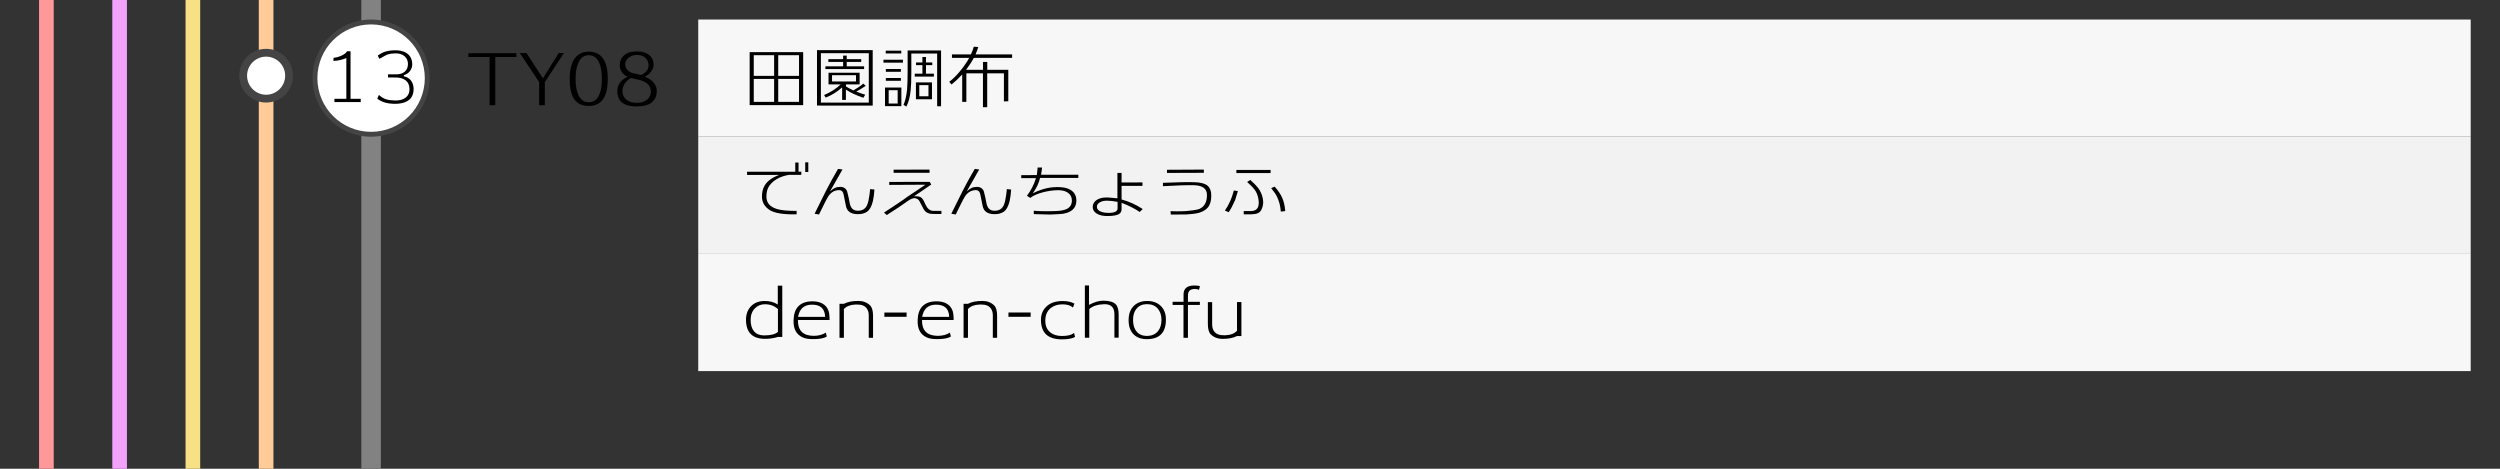 <?xml version="1.0" encoding="utf-8"?>
<!-- Generator: Adobe Illustrator 23.1.0, SVG Export Plug-In . SVG Version: 6.00 Build 0)  -->
<svg version="1.1" id="レイヤー_1" xmlns="http://www.w3.org/2000/svg" xmlns:xlink="http://www.w3.org/1999/xlink" x="0px"
	 y="0px" viewBox="0 0 512 96" style="enable-background:new 0 0 512 96;" xml:space="preserve">
<rect x="0" y="0" width="512" height="96" fill="#333333" stroke="none"/>
<style type="text/css">
	.st0{fill:#828282;}
	.st1{fill:#FFFFFF;}
	.st2{fill:#444444;}
	.st3{fill:#F7F7F7;}
	.st4{fill:#F2F2F2;}
	.st5{fill:#FFCC99;}
	.st6{fill:#F7E184;}
	.st7{fill:#F3A2FC;}
	.st8{fill:#FF9999;}
</style>
<g>
	<rect x="74" y="0" class="st0" width="4" height="96"/>
</g>
<g>
	<circle class="st1" cx="76" cy="16" r="11.5"/>
	<path class="st2" d="M76,5c6.07,0,11,4.93,11,11s-4.93,11-11,11s-11-4.93-11-11S69.93,5,76,5 M76,4c-6.63,0-12,5.37-12,12
		c0,6.63,5.37,12,12,12s12-5.37,12-12C88,9.37,82.63,4,76,4L76,4z"/>
</g>
<rect x="143" y="4" class="st3" width="363" height="24"/>
<rect x="143" y="28" class="st4" width="363" height="24"/>
<rect x="143" y="52" class="st3" width="363" height="24"/>
<g>
	<path d="M153.53,21.53V10.67h10.96v10.86H153.53z M158.54,11.3h-4.17v4.24h4.17V11.3z M158.54,16.17h-4.17v4.69h4.17V16.17z
		 M163.64,11.3h-4.26v4.24h4.26V11.3z M163.64,16.17h-4.26v4.69h4.26V16.17z"/>
	<path d="M167.32,21.63V10.27h11.41v11.35H167.32z M177.93,10.89h-9.81v10.12h9.81V10.89z M175.37,18.76
		c0.74,0.29,1.35,0.5,1.83,0.63l-0.39,0.64c-1.47-0.51-2.66-1.07-3.57-1.68v2.11h-0.77V17.9c-1.04,0.92-2.16,1.62-3.37,2.09
		l-0.32-0.53c1.38-0.59,2.51-1.32,3.39-2.18h-2.49v-2.39h6.37v2.39h-2.8v0.41c0.36,0.25,0.87,0.53,1.53,0.83
		c0.82-0.48,1.49-0.94,2.02-1.4l0.5,0.46C176.61,18.04,175.97,18.44,175.37,18.76z M169.04,14.15v-0.56h3.63v-0.91h-3.02v-0.57h3.02
		v-0.73h0.74v0.73h2.97v0.57h-2.97v0.91h3.56v0.56H169.04z M175.31,15.4h-4.91v1.29h4.91V15.4z"/>
	<path d="M184.93,12.84h-4v-0.6h4V12.84z M184.6,21.74h-3.35v-3.81h3.35V21.74z M184.58,10.95h-3.18v-0.57h3.18V10.95z M184.5,14.7
		h-3.08v-0.57h3.08V14.7z M184.5,16.55h-3.08v-0.57h3.08V16.55z M183.84,21.21v-2.74H182v2.74H183.84z M192.73,21.77h-0.8V10.97
		h-5.29v3.91c0,1.61-0.05,2.82-0.14,3.65c-0.14,1.37-0.43,2.47-0.88,3.3l-0.59-0.35c0.36-0.78,0.61-1.85,0.74-3.19
		c0.07-0.84,0.11-2.02,0.11-3.56v-4.4h6.85V21.77z M191.26,15.69h-3.92v-0.6h1.57v-1.75h-1.3v-0.55h1.3v-1.12h0.73v1.12h1.29v0.55
		h-1.29v1.75h1.62V15.69z M187.58,20.33v-3.46h3.29v3.46H187.58z M190.15,17.44h-1.88v2.28h1.88V17.44z"/>
	<path d="M199.44,11.84c-0.41,0.78-0.94,1.6-1.58,2.45h3.46v-1.6h0.87v1.6h4.31v6.45l-0.9,0.03v-5.75h-3.42v6.93h-0.87v-6.93h-3.4
		v5.84h-0.85v-5.61c-0.74,0.8-1.47,1.49-2.18,2.06l-0.48-0.55c0.78-0.6,1.53-1.33,2.24-2.21c0.75-0.91,1.37-1.81,1.86-2.7h-3.54
		v-0.71h3.88c0.3-0.64,0.49-1.17,0.59-1.57l0.92,0.06c-0.13,0.45-0.32,0.95-0.56,1.51h7.49v0.71H199.44z"/>
</g>
<g>
	<path d="M159.35,69c-0.94,0.29-1.9,0.42-2.87,0.39c-2.42-0.06-3.65-1.32-3.7-3.79c-0.02-1.2,0.33-2.17,1.04-2.9
		c0.69-0.69,1.58-1.04,2.67-1.06c1.11-0.02,2.04,0.22,2.8,0.73V58.5h0.92V69H159.35z M156.64,62.31c-0.8,0-1.48,0.28-2.03,0.83
		c-0.59,0.6-0.88,1.39-0.88,2.38c0,1.01,0.23,1.79,0.7,2.34c0.47,0.55,1.15,0.83,2.06,0.83c1.37,0,2.31-0.24,2.83-0.73v-4.66
		C158.6,62.63,157.71,62.31,156.64,62.31z"/>
	<path d="M169.13,68.12l0.2,0.81c-0.59,0.36-1.56,0.54-2.93,0.52c-0.83,0-1.49-0.11-1.99-0.34c-1.31-0.58-1.94-1.74-1.89-3.47
		c0.03-1.29,0.35-2.25,0.95-2.88c0.66-0.69,1.61-1.04,2.86-1.05c0.79-0.01,1.47,0.13,2.04,0.42c0.65,0.35,1.09,0.86,1.32,1.55
		c0.14,0.46,0.21,1.07,0.2,1.85h-6.47c-0.05,2.14,1.02,3.22,3.19,3.25C167.62,68.78,168.46,68.56,169.13,68.12z M166.1,62.4
		c-1.48,0.06-2.37,0.89-2.65,2.49h5.53C168.94,63.16,167.98,62.33,166.1,62.4z"/>
	<path d="M177.92,69.18v-4.59c0-0.7-0.19-1.24-0.58-1.63c-0.39-0.39-0.92-0.58-1.6-0.58c-0.06,0-0.15,0-0.29-0.01
		c-0.12-0.01-0.21-0.01-0.27,0c-1.04,0.04-1.82,0.35-2.35,0.92v5.89h-0.9v-6.96h0.88c0.77-0.39,1.75-0.59,2.97-0.59
		c0.98,0,1.79,0.31,2.42,0.92c0.4,0.4,0.6,1.12,0.6,2.16v4.47H177.92z"/>
	<path d="M185.67,64.88h-4.55V64h4.55V64.88z"/>
	<path d="M194.54,68.12l0.2,0.81c-0.59,0.36-1.56,0.54-2.93,0.52c-0.83,0-1.49-0.11-1.99-0.34c-1.31-0.58-1.94-1.74-1.89-3.47
		c0.03-1.29,0.35-2.25,0.95-2.88c0.66-0.69,1.61-1.04,2.86-1.05c0.79-0.01,1.47,0.13,2.04,0.42c0.65,0.35,1.09,0.86,1.32,1.55
		c0.14,0.46,0.21,1.07,0.2,1.85h-6.47c-0.05,2.14,1.02,3.22,3.19,3.25C193.03,68.78,193.87,68.56,194.54,68.12z M191.51,62.4
		c-1.48,0.06-2.37,0.89-2.65,2.49h5.53C194.35,63.16,193.39,62.33,191.51,62.4z"/>
	<path d="M203.33,69.18v-4.59c0-0.7-0.19-1.24-0.58-1.63c-0.39-0.39-0.92-0.58-1.6-0.58c-0.06,0-0.15,0-0.29-0.01
		c-0.12-0.01-0.21-0.01-0.27,0c-1.04,0.04-1.82,0.35-2.35,0.92v5.89h-0.9v-6.96h0.88c0.77-0.39,1.75-0.59,2.97-0.59
		c0.98,0,1.79,0.31,2.42,0.92c0.4,0.4,0.6,1.12,0.6,2.16v4.47H203.33z"/>
	<path d="M211.08,64.88h-4.55V64h4.55V64.88z"/>
	<path d="M217.56,69.5c-2.86,0.03-4.31-1.25-4.37-3.85c-0.03-1.14,0.32-2.07,1.04-2.8c0.79-0.8,1.93-1.2,3.4-1.2
		c0.94,0,1.75,0.17,2.41,0.52l-0.29,0.8h-0.03c-0.47-0.43-1.18-0.64-2.14-0.64c-0.99,0-1.8,0.27-2.44,0.8
		c-0.71,0.6-1.06,1.44-1.06,2.52c-0.01,1.06,0.33,1.87,1.01,2.42c0.61,0.49,1.4,0.74,2.39,0.74c1.18,0,2-0.21,2.48-0.64l0.21,0.83
		C219.66,69.32,218.79,69.49,217.56,69.5z"/>
	<path d="M228.23,69.18v-4.82c0-1.42-0.7-2.1-2.1-2.06c-1.3,0.04-2.31,0.36-3.04,0.98l-0.01,5.89h-0.9v-10.7h0.85v3.98
		c1.04-0.58,2.02-0.87,2.94-0.87c1.19,0,2.03,0.25,2.53,0.74c0.4,0.4,0.6,1.11,0.6,2.11v4.73H228.23z"/>
	<path d="M234.97,69.46c-1.14,0.02-2.04-0.28-2.72-0.9c-0.74-0.68-1.11-1.68-1.11-3c0-1.26,0.36-2.24,1.08-2.93
		c0.67-0.65,1.57-0.99,2.7-0.99c1.13-0.01,2.04,0.31,2.74,0.95c0.76,0.7,1.13,1.66,1.12,2.88C238.77,68.1,237.5,69.42,234.97,69.46z
		 M234.91,62.29c-0.93,0-1.65,0.31-2.16,0.94c-0.49,0.59-0.72,1.38-0.7,2.37c0.01,0.98,0.26,1.75,0.74,2.32
		c0.51,0.6,1.23,0.89,2.16,0.88c0.92-0.02,1.65-0.33,2.18-0.94c0.49-0.59,0.74-1.37,0.74-2.35c0-0.96-0.26-1.74-0.78-2.33
		C236.57,62.59,235.84,62.29,234.91,62.29z"/>
	<path d="M245.55,59.38c-0.22-0.15-0.53-0.21-0.92-0.2c-0.47,0.03-0.81,0.14-1.02,0.35c-0.21,0.21-0.32,0.56-0.32,1.05v1.23h2.44
		v0.64h-2.44v6.73h-0.91v-6.73h-2.23v-0.64h2.24V60.3c0-1.21,0.73-1.83,2.2-1.83c0.49,0,0.88,0.04,1.16,0.13L245.55,59.38z"/>
	<path d="M253.29,68.84c-0.71,0.37-1.68,0.56-2.9,0.56c-0.98,0-1.79-0.31-2.42-0.92c-0.4-0.4-0.6-1.12-0.6-2.16v-4.44h0.88v4.56
		c0,0.7,0.19,1.24,0.58,1.63c0.39,0.39,0.92,0.58,1.6,0.58c0.06,0,0.15,0,0.29,0.01c0.12,0.01,0.21,0.01,0.27,0
		c1.04-0.04,1.82-0.35,2.35-0.92v-5.87h0.9v6.96H253.29z"/>
</g>
<g>
	<path d="M162.87,35.16v-1.88h0.67v1.88h0.57v0.65h-2.55c-0.94,0.16-1.78,0.45-2.52,0.89c-0.79,0.48-1.37,1.07-1.72,1.76
		c-0.24,0.49-0.36,1.1-0.36,1.84c0.01,1.25,0.74,2.09,2.2,2.52c0.89,0.26,2.22,0.38,3.99,0.37l-0.01,0.71
		c-2.69,0.05-4.53-0.25-5.52-0.89c-1.04-0.68-1.56-1.58-1.57-2.7c-0.01-0.94,0.18-1.72,0.57-2.35c0.55-0.9,1.53-1.61,2.94-2.13H153
		v-0.66H162.87z M164.91,35.23v-1.98h0.63v1.98H164.91z"/>
	<path d="M178.77,41.18c-0.26,1.08-0.66,1.8-1.18,2.17c-0.53,0.37-1.21,0.54-2.05,0.51c-1.33-0.04-2.09-0.61-2.3-1.7
		c-0.1-0.47-0.26-1.24-0.46-2.29c-0.12-0.63-0.43-0.94-0.94-0.93c-0.92,0.01-1.66,0.44-2.21,1.28c-0.24,0.39-0.53,0.92-0.85,1.58
		c-0.5,1.04-0.85,1.75-1.05,2.13l-0.9-0.16c0.51-1.03,1.27-2.56,2.28-4.59c0.73-1.44,1.57-2.97,2.52-4.59l0.91,0.12l-2.55,4.48
		c0.45-0.39,0.82-0.64,1.11-0.76c0.2-0.08,0.51-0.13,0.94-0.16c0.38-0.02,0.71,0.08,0.99,0.29c0.24,0.19,0.41,0.44,0.49,0.76
		c0.21,0.79,0.36,1.51,0.48,2.17c0.17,1.04,0.65,1.59,1.46,1.66c0.09,0.01,0.19,0.01,0.28,0.01c0.6,0,1.08-0.18,1.44-0.55
		c0.31-0.32,0.53-0.81,0.67-1.47c0.19-0.93,0.3-1.73,0.35-2.41l0.88,0.09C179.02,39.78,178.92,40.56,178.77,41.18z"/>
	<path d="M190.81,43.8c-0.56-0.03-1-0.21-1.32-0.53c-0.21-0.2-0.43-0.57-0.67-1.09c-0.12-0.22-0.29-0.54-0.5-0.95
		c-0.14-0.31-0.42-0.52-0.83-0.62c-0.21-0.06-0.45-0.03-0.73,0.08c-0.29,0.11-0.58,0.28-0.89,0.5c-1.06,0.77-2.48,1.73-4.26,2.85
		l-0.57-0.51c0.93-0.59,2.25-1.46,3.95-2.62c0.39-0.3,1-0.73,1.83-1.27c1.14-0.75,2.04-1.35,2.7-1.81l-7.41,0.04v-0.61l8.29-0.02
		l0.32,0.55c-0.47,0.3-1.64,1.11-3.53,2.41c0.15-0.01,0.28-0.01,0.41-0.01c0.51,0,0.89,0.11,1.13,0.32c0.17,0.14,0.34,0.38,0.5,0.71
		c0.08,0.18,0.2,0.43,0.35,0.76c0.38,0.77,0.88,1.17,1.48,1.2c0.35,0.02,0.93,0.02,1.74,0v0.65
		C191.95,43.83,191.28,43.83,190.81,43.8z M183.01,35.39v-0.64l7.36-0.02v0.66H183.01z"/>
	<path d="M206.77,41.18c-0.26,1.08-0.66,1.8-1.18,2.17c-0.53,0.37-1.21,0.54-2.05,0.51c-1.33-0.04-2.09-0.61-2.3-1.7
		c-0.1-0.47-0.26-1.24-0.46-2.29c-0.12-0.63-0.43-0.94-0.94-0.93c-0.92,0.01-1.66,0.44-2.21,1.28c-0.24,0.39-0.53,0.92-0.85,1.58
		c-0.5,1.04-0.85,1.75-1.05,2.13l-0.9-0.16c0.51-1.03,1.27-2.56,2.28-4.59c0.73-1.44,1.57-2.97,2.52-4.59l0.91,0.12l-2.55,4.48
		c0.45-0.39,0.82-0.64,1.11-0.76c0.2-0.08,0.51-0.13,0.94-0.16c0.38-0.02,0.71,0.08,0.99,0.29c0.24,0.19,0.41,0.44,0.49,0.76
		c0.21,0.79,0.36,1.51,0.48,2.17c0.17,1.04,0.65,1.59,1.46,1.66c0.09,0.01,0.19,0.01,0.28,0.01c0.6,0,1.08-0.18,1.44-0.55
		c0.31-0.32,0.53-0.81,0.67-1.47c0.19-0.93,0.3-1.73,0.35-2.41l0.88,0.09C207.02,39.78,206.92,40.56,206.77,41.18z"/>
	<path d="M213,36.43c-0.23,1.05-0.73,2.1-1.48,3.16c0.55-0.3,1.23-0.58,2.03-0.83c0.94-0.29,1.92-0.44,2.93-0.45
		c1.12-0.01,1.98,0.15,2.59,0.48c0.91,0.48,1.37,1.24,1.37,2.29c0,1.47-0.89,2.37-2.67,2.69c-0.31,0.06-1.19,0.11-2.65,0.17
		c-0.27,0.01-1.4-0.02-3.4-0.09v-0.69c1.29,0.11,2.8,0.13,4.52,0.06c0.99-0.03,1.74-0.18,2.24-0.43c0.73-0.36,1.07-0.97,1.04-1.82
		c-0.03-0.64-0.29-1.13-0.79-1.49c-0.5-0.36-1.18-0.53-2.05-0.53c-0.93,0.01-1.91,0.14-2.93,0.39c-1.18,0.29-2.1,0.69-2.77,1.19
		l-0.67-0.44c0.86-1.12,1.47-2.32,1.85-3.61h-3.01v-0.61l3.19-0.02c0.09-0.62,0.15-1.14,0.18-1.55l0.9,0.01
		c-0.03,0.35-0.1,0.84-0.21,1.48h7.63v0.65H213z"/>
	<path d="M233.41,43.41c-0.96-0.66-2.2-1.29-3.71-1.88v1.3c0,0.5-0.21,0.85-0.62,1.06c-0.42,0.21-1.09,0.33-2.04,0.35
		c-1.08,0.04-1.91-0.14-2.49-0.54c-0.5-0.33-0.76-0.77-0.76-1.31s0.23-0.99,0.69-1.35c0.53-0.41,1.27-0.61,2.21-0.6
		c0.25,0,0.97,0.06,2.16,0.18v-5.2l0.85-0.01v1.96l4.28-0.01v0.7h-4.28v2.79c1.57,0.43,3.01,1.08,4.33,1.96L233.41,43.41z
		 M228.88,41.34c-0.85-0.16-1.57-0.24-2.17-0.24c-0.58,0-1.06,0.11-1.44,0.32c-0.41,0.23-0.62,0.53-0.63,0.92
		c0,0.47,0.3,0.82,0.91,1.04c0.42,0.15,0.91,0.22,1.47,0.22c1.24,0,1.86-0.31,1.86-0.92V41.34z"/>
	<path d="M245.41,43.62c-0.28,0.07-0.69,0.14-1.23,0.2c-0.21,0.02-0.62,0.06-1.23,0.1c-0.65,0-1.71,0.01-3.16,0.02l-0.07-0.69
		c1.77,0.06,3.08,0.02,3.91-0.1c0.21-0.02,0.53-0.06,0.98-0.12c0.45-0.06,0.78-0.15,1.01-0.24c1.05-0.45,1.57-1.4,1.57-2.85
		c0-1.29-0.88-1.96-2.65-2.01c-1.39-0.03-3.51,0.03-6.37,0.2v-0.69c2.85-0.12,4.96-0.17,6.34-0.13c1.33,0.02,2.26,0.27,2.8,0.72
		c0.5,0.43,0.76,1.09,0.76,1.98c0.01,1.07-0.22,1.89-0.69,2.47C246.96,42.99,246.31,43.37,245.41,43.62z M239,35.42v-0.65l7.55-0.04
		v0.66L239,35.42z"/>
	<path d="M252.97,40.94c-0.5,1.13-0.94,1.97-1.34,2.52l-0.77-0.34c0.45-0.65,0.82-1.32,1.12-2.01c0.25-0.57,0.49-1.27,0.71-2.1
		l0.83,0.12C253.41,39.53,253.23,40.14,252.97,40.94z M260.22,35.45h-7.01v-0.65h7.01V35.45z M258.33,42.96
		c-0.15,0.31-0.38,0.54-0.7,0.69c-0.32,0.15-0.78,0.23-1.4,0.25c-0.16,0.01-0.66,0-1.51-0.01l-0.01-0.66h1.44
		c0.71,0,1.19-0.24,1.44-0.71c0.16-0.29,0.22-0.7,0.2-1.21c-0.06-0.82-0.27-1.55-0.64-2.17c-0.27-0.45-0.85-1.07-1.74-1.87
		l0.64-0.42c0.93,0.82,1.56,1.51,1.89,2.04c0.45,0.73,0.7,1.53,0.76,2.37C258.72,41.85,258.6,42.41,258.33,42.96z M262.31,43.34
		c-0.07-1.14-0.35-2.18-0.81-3.11c-0.2-0.42-0.58-0.98-1.16-1.7l0.71-0.31c0.72,0.81,1.24,1.58,1.56,2.33
		c0.32,0.74,0.53,1.64,0.61,2.68L262.31,43.34z"/>
</g>
<g>
	<path d="M101.43,11.67v9.87h-1.16v-9.87h-4.35V10.9h9.83v0.77H101.43z"/>
	<path d="M111.58,16.82v4.73h-1.16v-4.73l-3.96-5.96h1.36l3.37,5.18l3.23-5.18h1.06L111.58,16.82z"/>
	<path d="M120.58,21.7c-1.5,0-2.57-0.59-3.21-1.76c-0.47-0.89-0.7-2.15-0.7-3.78c0-1.57,0.26-2.82,0.77-3.77
		c0.65-1.2,1.7-1.81,3.14-1.81c2.59,0,3.89,1.86,3.89,5.57C124.47,19.86,123.18,21.7,120.58,21.7z M120.58,11.3
		c-1,0-1.73,0.56-2.18,1.67c-0.35,0.82-0.52,1.89-0.52,3.19c0,1.3,0.17,2.35,0.52,3.16c0.45,1.08,1.18,1.62,2.18,1.62
		c1.01,0,1.74-0.54,2.18-1.62c0.34-0.81,0.5-1.87,0.5-3.16c0-1.31-0.17-2.37-0.5-3.19C122.31,11.86,121.58,11.3,120.58,11.3z"/>
	<path d="M130.45,21.79c-1.31,0.01-2.29-0.23-2.95-0.71c-0.76-0.54-1.11-1.4-1.06-2.59c0.05-1.19,0.73-2.11,2.06-2.77
		c-0.5-0.23-0.9-0.57-1.18-1.02c-0.26-0.4-0.39-0.82-0.39-1.26c0-0.91,0.31-1.62,0.94-2.16c0.63-0.53,1.5-0.78,2.62-0.76
		c1.08,0.03,1.91,0.28,2.49,0.76c0.58,0.48,0.87,1.15,0.87,2.02c0,0.46-0.17,0.92-0.52,1.37c-0.35,0.46-0.78,0.81-1.28,1.06
		c0.81,0.27,1.43,0.69,1.86,1.25c0.38,0.47,0.58,0.98,0.59,1.53C134.54,20.67,133.2,21.77,130.45,21.79z M130.69,16.3
		c-0.36-0.08-0.86-0.19-1.48-0.32c-0.48,0.25-0.87,0.59-1.18,1.02c-0.35,0.48-0.53,0.98-0.55,1.5c-0.03,0.85,0.27,1.5,0.88,1.96
		c0.53,0.4,1.23,0.6,2.09,0.6c0.75,0,1.39-0.18,1.92-0.55c0.62-0.41,0.92-0.98,0.92-1.71c0-0.14-0.01-0.28-0.03-0.43
		C133.11,17.35,132.25,16.66,130.69,16.3z M130.37,11.25c-0.66,0.01-1.22,0.21-1.67,0.61c-0.45,0.4-0.67,0.85-0.67,1.35
		c0,0.15,0.02,0.29,0.07,0.42c0.22,0.66,0.73,1.12,1.53,1.37c0.17,0.03,0.44,0.09,0.83,0.18c0.17,0.05,0.46,0.11,0.88,0.18
		c1.05-0.52,1.54-1.22,1.48-2.09c-0.04-0.63-0.27-1.12-0.71-1.49C131.68,11.42,131.1,11.24,130.37,11.25z"/>
</g>
<g>
	<path d="M68.49,20.91v-0.67h2.44v-8.36c-0.79,0.35-1.67,0.56-2.63,0.6v-0.62c0.52-0.07,1.03-0.2,1.51-0.41
		c0.63-0.26,1.05-0.58,1.27-0.95h0.71v9.73h2.09v0.67H68.49z"/>
	<path d="M83.96,20.29c-0.65,0.63-1.66,0.96-3.01,0.97c-1.6,0.01-2.82-0.35-3.68-1.06l0.32-0.74h0.03c0.47,0.42,0.96,0.71,1.48,0.88
		c0.47,0.15,1.07,0.23,1.82,0.24c0.9,0.02,1.6-0.17,2.13-0.57c0.58-0.44,0.85-1.07,0.81-1.9c-0.04-0.74-0.31-1.3-0.81-1.67
		c-0.5-0.38-1.18-0.57-2.04-0.57h-1.55v-0.64h1.68c0.77,0,1.37-0.2,1.8-0.6c0.42-0.4,0.63-0.94,0.61-1.62
		c-0.02-0.57-0.23-1.05-0.64-1.44c-0.47-0.44-1.11-0.65-1.92-0.64c-0.63,0.01-1.15,0.08-1.58,0.21c-0.18,0.06-0.75,0.36-1.71,0.91
		l-0.34-0.67c0.5-0.36,0.98-0.62,1.43-0.77c0.61-0.2,1.31-0.3,2.1-0.31c0.9-0.02,1.64,0.15,2.24,0.49c0.79,0.45,1.22,1.17,1.29,2.17
		c0.04,0.49-0.06,0.92-0.28,1.32c-0.31,0.56-0.78,0.93-1.43,1.12v0.22c0.64,0.13,1.14,0.44,1.5,0.94c0.33,0.46,0.49,1,0.5,1.64
		C84.72,19.08,84.47,19.79,83.96,20.29z"/>
</g>
<g>
	<rect x="53" y="0" class="st5" width="3" height="96"/>
</g>
<g>
	<circle class="st1" cx="54.5" cy="15.5" r="4.7"/>
	<path class="st2" d="M54.5,11.6c2.15,0,3.9,1.75,3.9,3.9s-1.75,3.9-3.9,3.9s-3.9-1.75-3.9-3.9S52.35,11.6,54.5,11.6 M54.5,10
		c-3.04,0-5.5,2.46-5.5,5.5s2.46,5.5,5.5,5.5s5.5-2.46,5.5-5.5S57.54,10,54.5,10L54.5,10z"/>
</g>
<g>
	<rect x="38" y="0" class="st6" width="3" height="96"/>
</g>
<g>
	<rect x="23" class="st7" width="3" height="96"/>
</g>
<g>
	<rect x="8" y="0" class="st8" width="3" height="96"/>
</g>
<g>
</g>
<g>
</g>
<g>
</g>
<g>
</g>
<g>
</g>
<g>
</g>
<g>
</g>
<g>
</g>
<g>
</g>
<g>
</g>
<g>
</g>
<g>
</g>
<g>
</g>
<g>
</g>
<g>
</g>
</svg>
